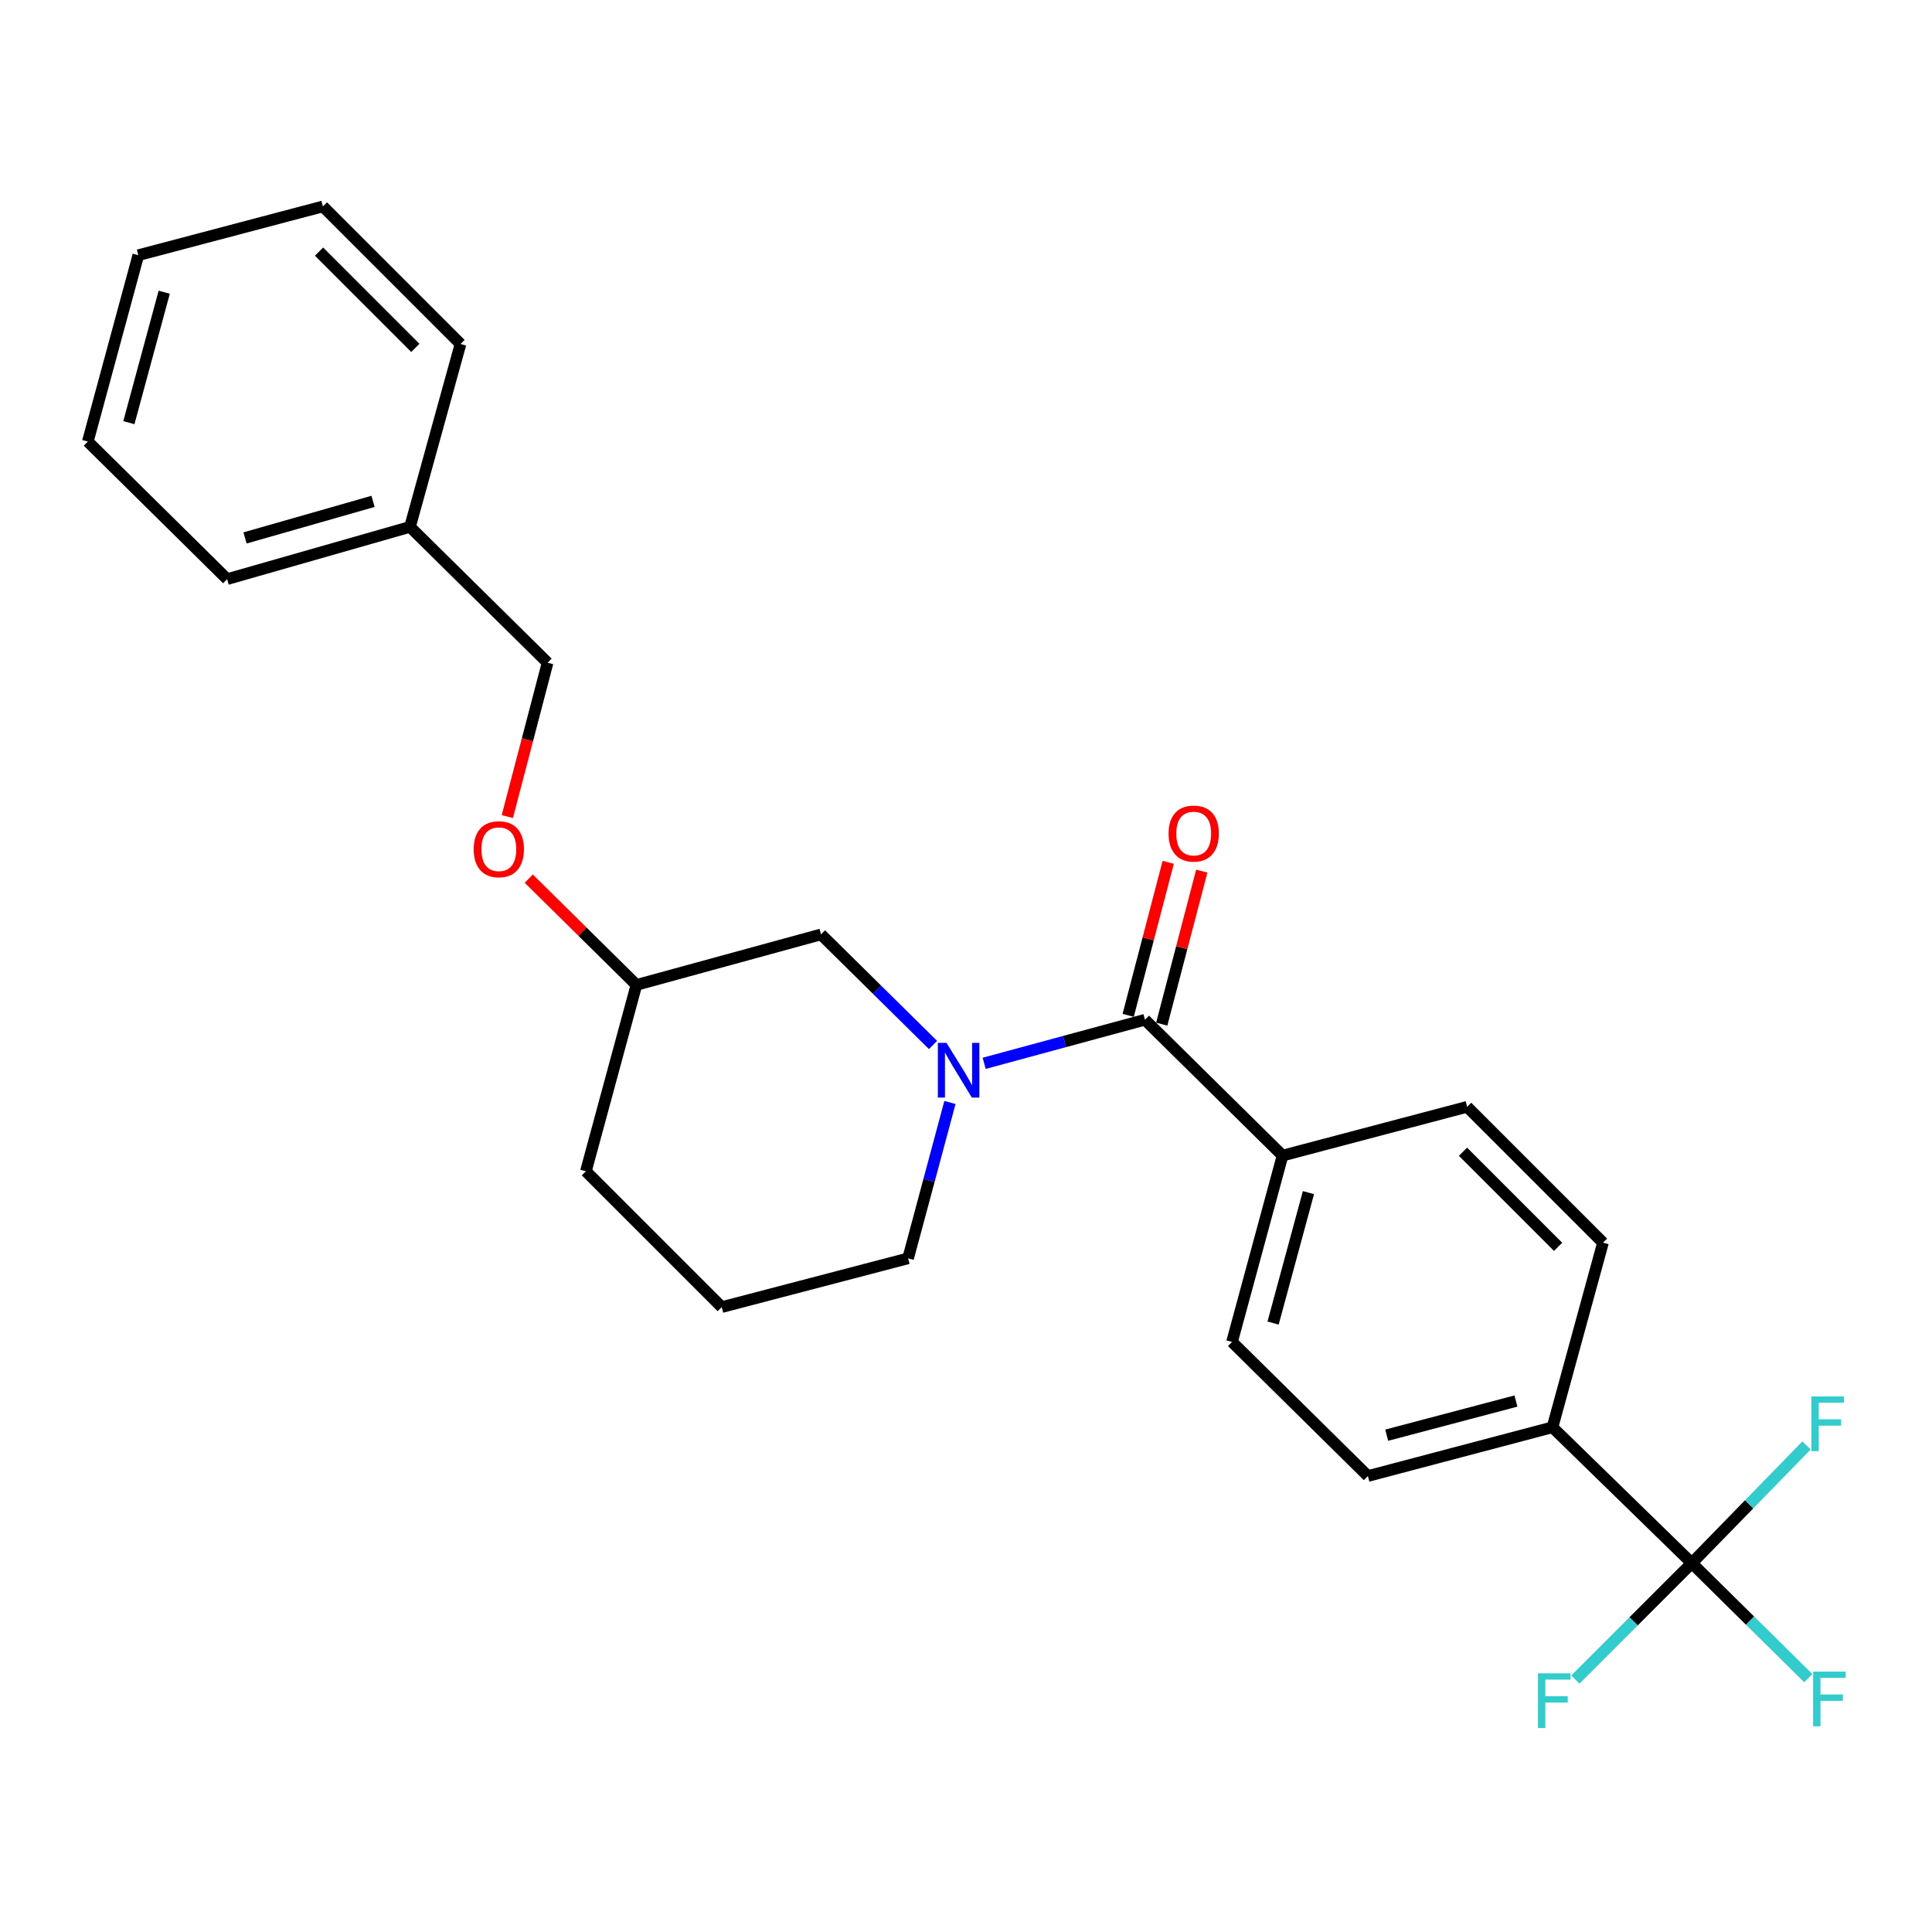 <?xml version='1.0' encoding='iso-8859-1'?>
<svg version='1.1' baseProfile='full'
              xmlns='http://www.w3.org/2000/svg'
                      xmlns:rdkit='http://www.rdkit.org/xml'
                      xmlns:xlink='http://www.w3.org/1999/xlink'
                  xml:space='preserve'
width='1000px' height='1000px' viewBox='0 0 1000 1000'>
<!-- END OF HEADER -->
<rect style='opacity:1.0;fill:#FFFFFF;stroke:none' width='1000' height='1000' x='0' y='0'> </rect>
<path class='bond-0' d='M 875.675,809.073 L 803.562,738.755' style='fill:none;fill-rule:evenodd;stroke:#000000;stroke-width:6px;stroke-linecap:butt;stroke-linejoin:miter;stroke-opacity:1' />
<path class='bond-1' d='M 875.675,809.073 L 905.823,838.836' style='fill:none;fill-rule:evenodd;stroke:#000000;stroke-width:6px;stroke-linecap:butt;stroke-linejoin:miter;stroke-opacity:1' />
<path class='bond-1' d='M 905.823,838.836 L 935.97,868.599' style='fill:none;fill-rule:evenodd;stroke:#33CCCC;stroke-width:6px;stroke-linecap:butt;stroke-linejoin:miter;stroke-opacity:1' />
<path class='bond-2' d='M 875.675,809.073 L 905.365,778.621' style='fill:none;fill-rule:evenodd;stroke:#000000;stroke-width:6px;stroke-linecap:butt;stroke-linejoin:miter;stroke-opacity:1' />
<path class='bond-2' d='M 905.365,778.621 L 935.055,748.168' style='fill:none;fill-rule:evenodd;stroke:#33CCCC;stroke-width:6px;stroke-linecap:butt;stroke-linejoin:miter;stroke-opacity:1' />
<path class='bond-3' d='M 875.675,809.073 L 845.541,839.207' style='fill:none;fill-rule:evenodd;stroke:#000000;stroke-width:6px;stroke-linecap:butt;stroke-linejoin:miter;stroke-opacity:1' />
<path class='bond-3' d='M 845.541,839.207 L 815.407,869.341' style='fill:none;fill-rule:evenodd;stroke:#33CCCC;stroke-width:6px;stroke-linecap:butt;stroke-linejoin:miter;stroke-opacity:1' />
<path class='bond-4' d='M 491.694,570.637 L 480.86,610.978' style='fill:none;fill-rule:evenodd;stroke:#0000FF;stroke-width:6px;stroke-linecap:butt;stroke-linejoin:miter;stroke-opacity:1' />
<path class='bond-4' d='M 480.86,610.978 L 470.027,651.319' style='fill:none;fill-rule:evenodd;stroke:#000000;stroke-width:6px;stroke-linecap:butt;stroke-linejoin:miter;stroke-opacity:1' />
<path class='bond-5' d='M 509.411,550.369 L 551.019,539.095' style='fill:none;fill-rule:evenodd;stroke:#0000FF;stroke-width:6px;stroke-linecap:butt;stroke-linejoin:miter;stroke-opacity:1' />
<path class='bond-5' d='M 551.019,539.095 L 592.627,527.82' style='fill:none;fill-rule:evenodd;stroke:#000000;stroke-width:6px;stroke-linecap:butt;stroke-linejoin:miter;stroke-opacity:1' />
<path class='bond-6' d='M 482.931,540.883 L 453.944,512.266' style='fill:none;fill-rule:evenodd;stroke:#0000FF;stroke-width:6px;stroke-linecap:butt;stroke-linejoin:miter;stroke-opacity:1' />
<path class='bond-6' d='M 453.944,512.266 L 424.957,483.648' style='fill:none;fill-rule:evenodd;stroke:#000000;stroke-width:6px;stroke-linecap:butt;stroke-linejoin:miter;stroke-opacity:1' />
<path class='bond-7' d='M 601.313,530.093 L 611.675,490.492' style='fill:none;fill-rule:evenodd;stroke:#000000;stroke-width:6px;stroke-linecap:butt;stroke-linejoin:miter;stroke-opacity:1' />
<path class='bond-7' d='M 611.675,490.492 L 622.037,450.891' style='fill:none;fill-rule:evenodd;stroke:#FF0000;stroke-width:6px;stroke-linecap:butt;stroke-linejoin:miter;stroke-opacity:1' />
<path class='bond-7' d='M 583.942,525.548 L 594.304,485.947' style='fill:none;fill-rule:evenodd;stroke:#000000;stroke-width:6px;stroke-linecap:butt;stroke-linejoin:miter;stroke-opacity:1' />
<path class='bond-7' d='M 594.304,485.947 L 604.666,446.346' style='fill:none;fill-rule:evenodd;stroke:#FF0000;stroke-width:6px;stroke-linecap:butt;stroke-linejoin:miter;stroke-opacity:1' />
<path class='bond-8' d='M 592.627,527.82 L 663.843,598.129' style='fill:none;fill-rule:evenodd;stroke:#000000;stroke-width:6px;stroke-linecap:butt;stroke-linejoin:miter;stroke-opacity:1' />
<path class='bond-9' d='M 803.562,738.755 L 708.015,763.993' style='fill:none;fill-rule:evenodd;stroke:#000000;stroke-width:6px;stroke-linecap:butt;stroke-linejoin:miter;stroke-opacity:1' />
<path class='bond-9' d='M 784.644,725.18 L 717.761,742.847' style='fill:none;fill-rule:evenodd;stroke:#000000;stroke-width:6px;stroke-linecap:butt;stroke-linejoin:miter;stroke-opacity:1' />
<path class='bond-10' d='M 803.562,738.755 L 829.708,643.208' style='fill:none;fill-rule:evenodd;stroke:#000000;stroke-width:6px;stroke-linecap:butt;stroke-linejoin:miter;stroke-opacity:1' />
<path class='bond-11' d='M 663.843,598.129 L 759.39,572.89' style='fill:none;fill-rule:evenodd;stroke:#000000;stroke-width:6px;stroke-linecap:butt;stroke-linejoin:miter;stroke-opacity:1' />
<path class='bond-12' d='M 663.843,598.129 L 637.697,694.583' style='fill:none;fill-rule:evenodd;stroke:#000000;stroke-width:6px;stroke-linecap:butt;stroke-linejoin:miter;stroke-opacity:1' />
<path class='bond-12' d='M 677.252,617.295 L 658.95,684.813' style='fill:none;fill-rule:evenodd;stroke:#000000;stroke-width:6px;stroke-linecap:butt;stroke-linejoin:miter;stroke-opacity:1' />
<path class='bond-13' d='M 212.217,272.714 L 283.433,343.022' style='fill:none;fill-rule:evenodd;stroke:#000000;stroke-width:6px;stroke-linecap:butt;stroke-linejoin:miter;stroke-opacity:1' />
<path class='bond-14' d='M 212.217,272.714 L 117.568,299.758' style='fill:none;fill-rule:evenodd;stroke:#000000;stroke-width:6px;stroke-linecap:butt;stroke-linejoin:miter;stroke-opacity:1' />
<path class='bond-14' d='M 193.087,259.505 L 126.832,278.436' style='fill:none;fill-rule:evenodd;stroke:#000000;stroke-width:6px;stroke-linecap:butt;stroke-linejoin:miter;stroke-opacity:1' />
<path class='bond-15' d='M 212.217,272.714 L 238.363,178.055' style='fill:none;fill-rule:evenodd;stroke:#000000;stroke-width:6px;stroke-linecap:butt;stroke-linejoin:miter;stroke-opacity:1' />
<path class='bond-16' d='M 273.697,454.783 L 301.554,482.289' style='fill:none;fill-rule:evenodd;stroke:#FF0000;stroke-width:6px;stroke-linecap:butt;stroke-linejoin:miter;stroke-opacity:1' />
<path class='bond-16' d='M 301.554,482.289 L 329.411,509.794' style='fill:none;fill-rule:evenodd;stroke:#000000;stroke-width:6px;stroke-linecap:butt;stroke-linejoin:miter;stroke-opacity:1' />
<path class='bond-17' d='M 262.594,422.664 L 273.013,382.843' style='fill:none;fill-rule:evenodd;stroke:#FF0000;stroke-width:6px;stroke-linecap:butt;stroke-linejoin:miter;stroke-opacity:1' />
<path class='bond-17' d='M 273.013,382.843 L 283.433,343.022' style='fill:none;fill-rule:evenodd;stroke:#000000;stroke-width:6px;stroke-linecap:butt;stroke-linejoin:miter;stroke-opacity:1' />
<path class='bond-18' d='M 329.411,509.794 L 303.264,606.249' style='fill:none;fill-rule:evenodd;stroke:#000000;stroke-width:6px;stroke-linecap:butt;stroke-linejoin:miter;stroke-opacity:1' />
<path class='bond-19' d='M 329.411,509.794 L 424.957,483.648' style='fill:none;fill-rule:evenodd;stroke:#000000;stroke-width:6px;stroke-linecap:butt;stroke-linejoin:miter;stroke-opacity:1' />
<path class='bond-20' d='M 303.264,606.249 L 373.573,676.557' style='fill:none;fill-rule:evenodd;stroke:#000000;stroke-width:6px;stroke-linecap:butt;stroke-linejoin:miter;stroke-opacity:1' />
<path class='bond-21' d='M 373.573,676.557 L 470.027,651.319' style='fill:none;fill-rule:evenodd;stroke:#000000;stroke-width:6px;stroke-linecap:butt;stroke-linejoin:miter;stroke-opacity:1' />
<path class='bond-22' d='M 117.568,299.758 L 45.455,228.542' style='fill:none;fill-rule:evenodd;stroke:#000000;stroke-width:6px;stroke-linecap:butt;stroke-linejoin:miter;stroke-opacity:1' />
<path class='bond-23' d='M 238.363,178.055 L 167.147,106.849' style='fill:none;fill-rule:evenodd;stroke:#000000;stroke-width:6px;stroke-linecap:butt;stroke-linejoin:miter;stroke-opacity:1' />
<path class='bond-23' d='M 214.985,180.072 L 165.134,130.228' style='fill:none;fill-rule:evenodd;stroke:#000000;stroke-width:6px;stroke-linecap:butt;stroke-linejoin:miter;stroke-opacity:1' />
<path class='bond-24' d='M 45.455,228.542 L 71.591,132.088' style='fill:none;fill-rule:evenodd;stroke:#000000;stroke-width:6px;stroke-linecap:butt;stroke-linejoin:miter;stroke-opacity:1' />
<path class='bond-24' d='M 66.706,218.77 L 85.001,151.252' style='fill:none;fill-rule:evenodd;stroke:#000000;stroke-width:6px;stroke-linecap:butt;stroke-linejoin:miter;stroke-opacity:1' />
<path class='bond-25' d='M 167.147,106.849 L 71.591,132.088' style='fill:none;fill-rule:evenodd;stroke:#000000;stroke-width:6px;stroke-linecap:butt;stroke-linejoin:miter;stroke-opacity:1' />
<path class='bond-26' d='M 708.015,763.993 L 637.697,694.583' style='fill:none;fill-rule:evenodd;stroke:#000000;stroke-width:6px;stroke-linecap:butt;stroke-linejoin:miter;stroke-opacity:1' />
<path class='bond-27' d='M 829.708,643.208 L 759.39,572.89' style='fill:none;fill-rule:evenodd;stroke:#000000;stroke-width:6px;stroke-linecap:butt;stroke-linejoin:miter;stroke-opacity:1' />
<path class='bond-27' d='M 806.463,645.358 L 757.241,596.135' style='fill:none;fill-rule:evenodd;stroke:#000000;stroke-width:6px;stroke-linecap:butt;stroke-linejoin:miter;stroke-opacity:1' />
<path  class='atom-1' d='M 489.913 539.796
L 499.193 554.796
Q 500.113 556.276, 501.593 558.956
Q 503.073 561.636, 503.153 561.796
L 503.153 539.796
L 506.913 539.796
L 506.913 568.116
L 503.033 568.116
L 493.073 551.716
Q 491.913 549.796, 490.673 547.596
Q 489.473 545.396, 489.113 544.716
L 489.113 568.116
L 485.433 568.116
L 485.433 539.796
L 489.913 539.796
' fill='#0000FF'/>
<path  class='atom-3' d='M 604.866 431.446
Q 604.866 424.646, 608.226 420.846
Q 611.586 417.046, 617.866 417.046
Q 624.146 417.046, 627.506 420.846
Q 630.866 424.646, 630.866 431.446
Q 630.866 438.326, 627.466 442.246
Q 624.066 446.126, 617.866 446.126
Q 611.626 446.126, 608.226 442.246
Q 604.866 438.366, 604.866 431.446
M 617.866 442.926
Q 622.186 442.926, 624.506 440.046
Q 626.866 437.126, 626.866 431.446
Q 626.866 425.886, 624.506 423.086
Q 622.186 420.246, 617.866 420.246
Q 613.546 420.246, 611.186 423.046
Q 608.866 425.846, 608.866 431.446
Q 608.866 437.166, 611.186 440.046
Q 613.546 442.926, 617.866 442.926
' fill='#FF0000'/>
<path  class='atom-7' d='M 245.195 439.556
Q 245.195 432.756, 248.555 428.956
Q 251.915 425.156, 258.195 425.156
Q 264.475 425.156, 267.835 428.956
Q 271.195 432.756, 271.195 439.556
Q 271.195 446.436, 267.795 450.356
Q 264.395 454.236, 258.195 454.236
Q 251.955 454.236, 248.555 450.356
Q 245.195 446.476, 245.195 439.556
M 258.195 451.036
Q 262.515 451.036, 264.835 448.156
Q 267.195 445.236, 267.195 439.556
Q 267.195 433.996, 264.835 431.196
Q 262.515 428.356, 258.195 428.356
Q 253.875 428.356, 251.515 431.156
Q 249.195 433.956, 249.195 439.556
Q 249.195 445.276, 251.515 448.156
Q 253.875 451.036, 258.195 451.036
' fill='#FF0000'/>
<path  class='atom-23' d='M 938.471 865.221
L 955.311 865.221
L 955.311 868.461
L 942.271 868.461
L 942.271 877.061
L 953.871 877.061
L 953.871 880.341
L 942.271 880.341
L 942.271 893.541
L 938.471 893.541
L 938.471 865.221
' fill='#33CCCC'/>
<path  class='atom-24' d='M 937.574 722.789
L 954.414 722.789
L 954.414 726.029
L 941.374 726.029
L 941.374 734.629
L 952.974 734.629
L 952.974 737.909
L 941.374 737.909
L 941.374 751.109
L 937.574 751.109
L 937.574 722.789
' fill='#33CCCC'/>
<path  class='atom-25' d='M 796.05 866.119
L 812.89 866.119
L 812.89 869.359
L 799.85 869.359
L 799.85 877.959
L 811.45 877.959
L 811.45 881.239
L 799.85 881.239
L 799.85 894.439
L 796.05 894.439
L 796.05 866.119
' fill='#33CCCC'/>
</svg>
